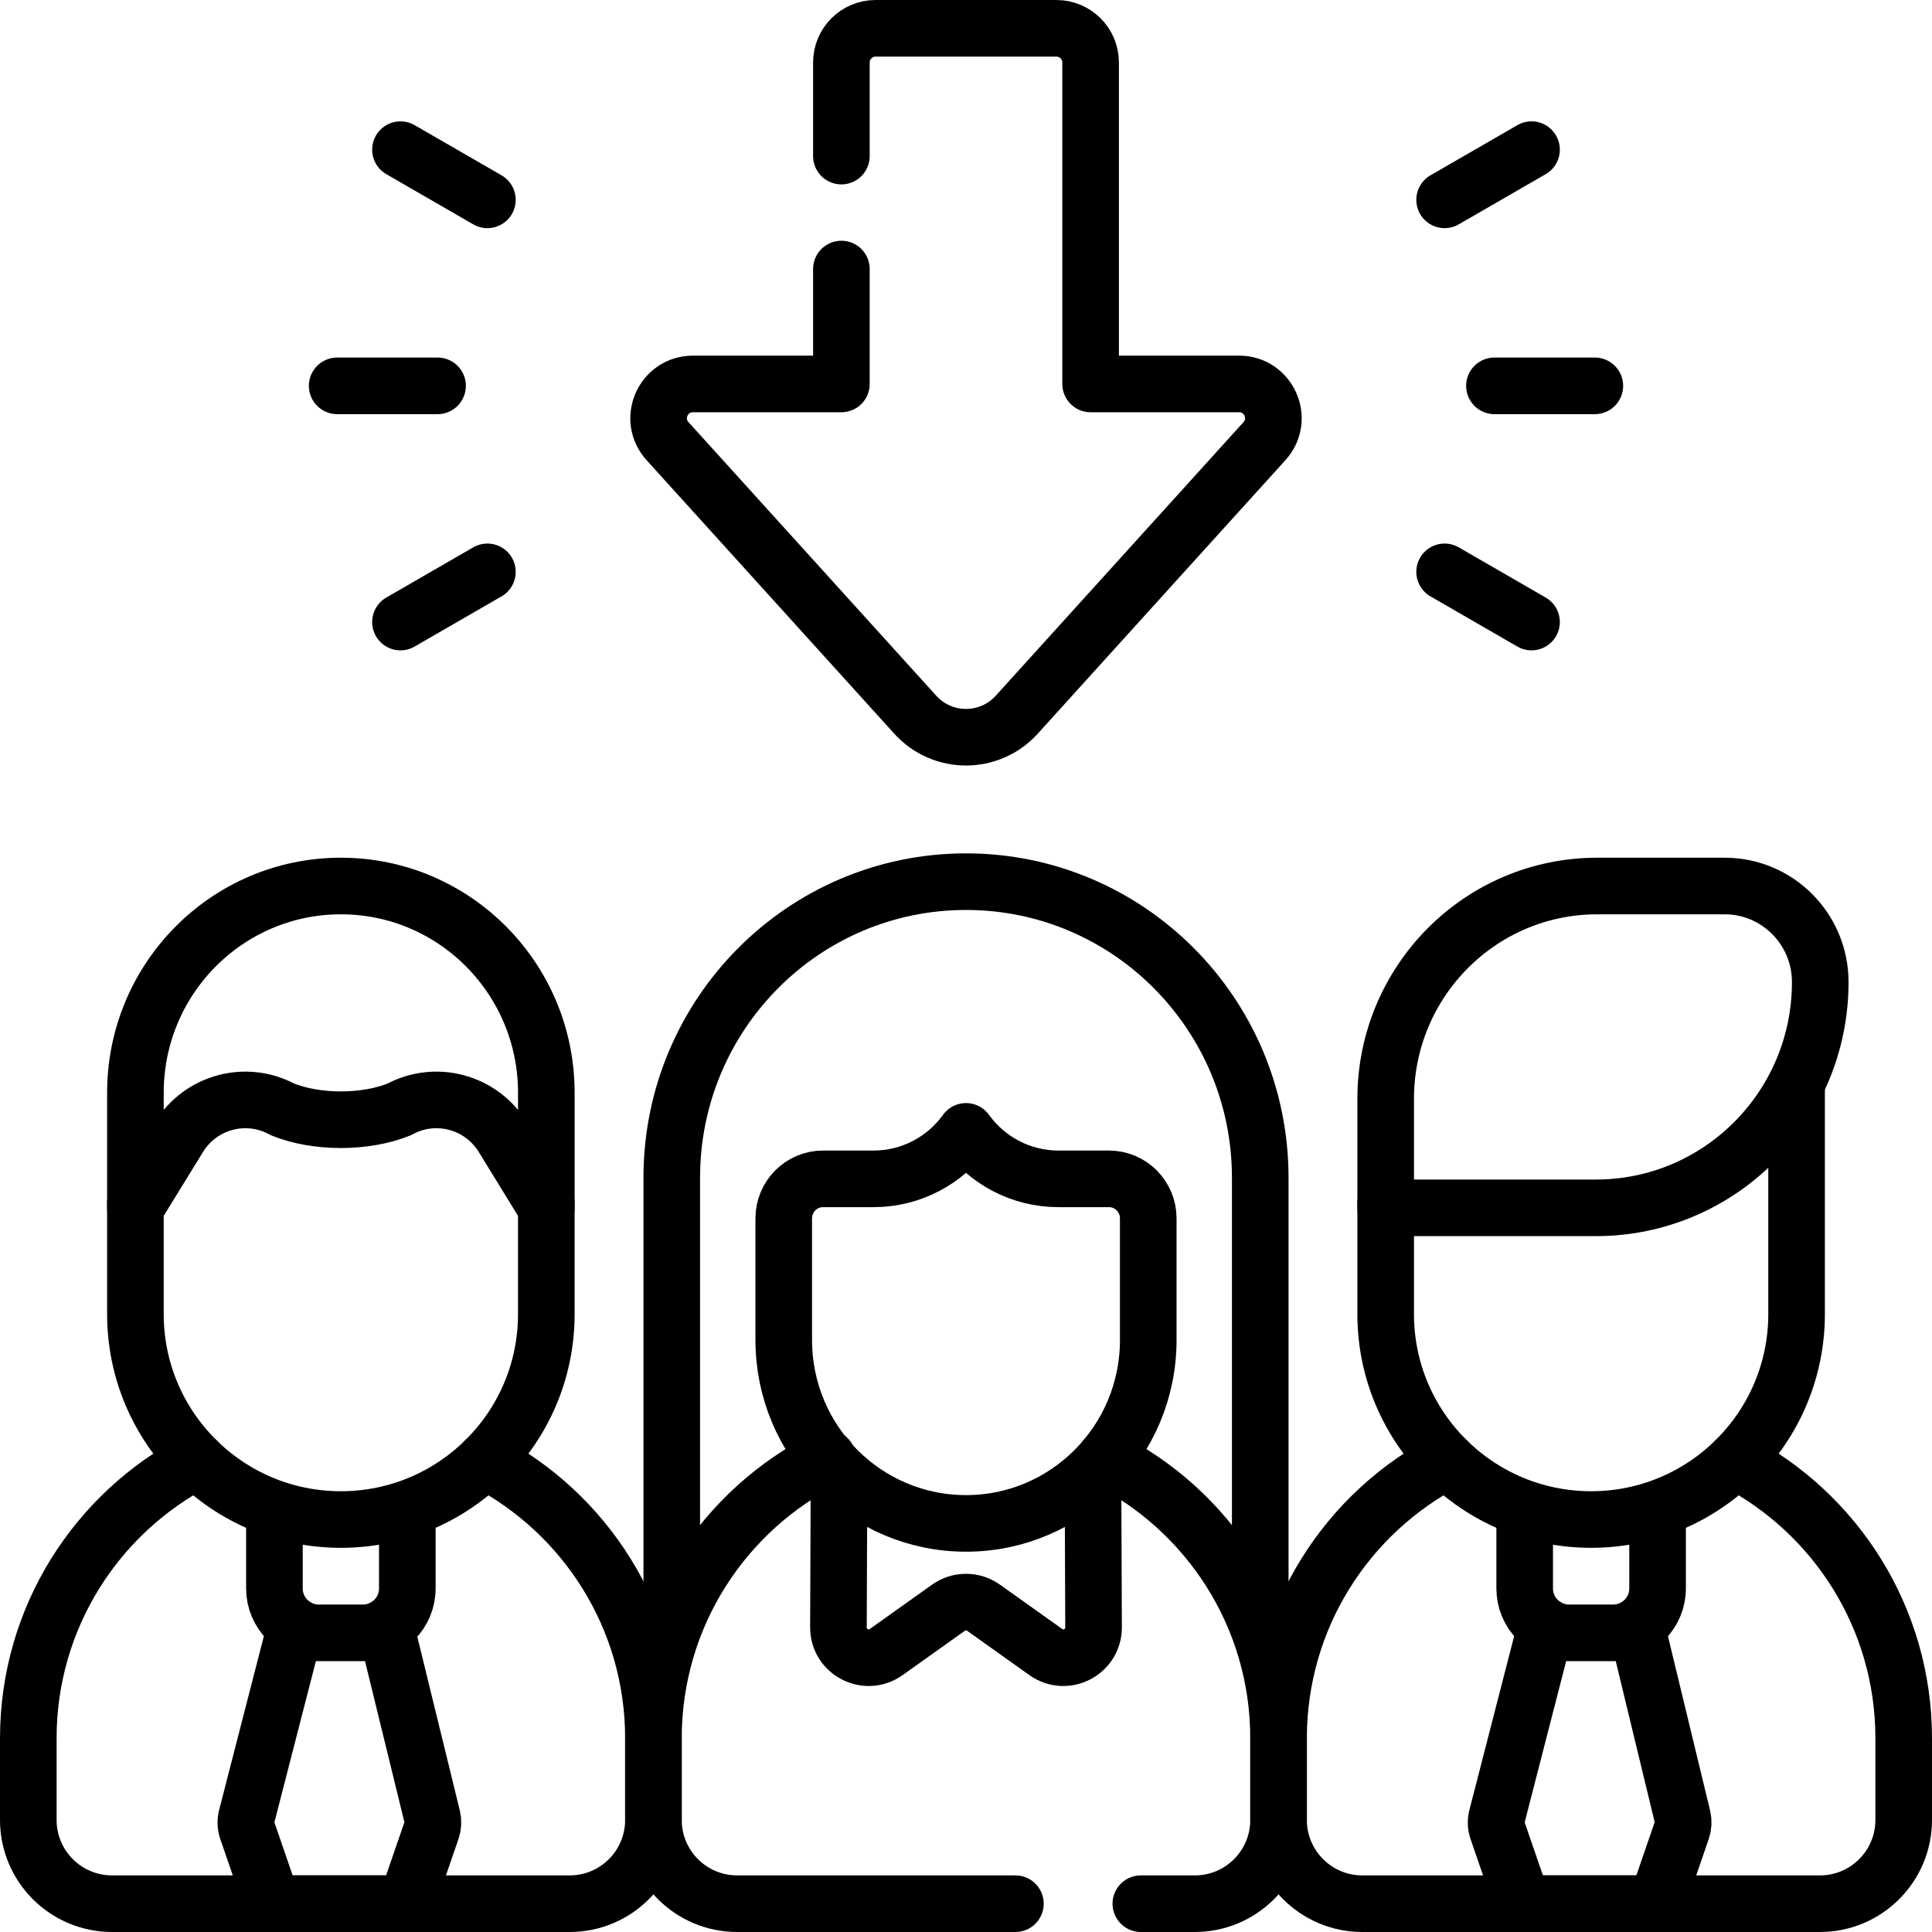 <?xml version="1.0" encoding="UTF-8"?>
<svg xmlns="http://www.w3.org/2000/svg" xmlns:xlink="http://www.w3.org/1999/xlink" version="1.1" id="Capa_1" x="0px" y="0px" viewBox="0 0 512 512" style="enable-background:new 0 0 512 512;" xml:space="preserve" width="512" height="512">
<g>
	<g>
		<path style="fill:none;stroke:#000000;stroke-width:15;stroke-linecap:round;stroke-linejoin:round;stroke-miterlimit:10;" d="&#10;&#9;&#9;&#9;M222.978,71.298v30.452h-39.354c-7.864,0-12.001,9.326-6.722,15.156l65.654,72.501c7.2,7.95,19.688,7.95,26.888,0l65.654-72.501&#10;&#9;&#9;&#9;c5.279-5.83,1.142-15.156-6.722-15.156h-39.354V16.569c0-5.009-4.06-9.069-9.069-9.069h-47.907c-5.008,0-9.069,4.06-9.069,9.069&#10;&#9;&#9;&#9;v24.798"/>
		<g>
			<g>
				<path style="fill:none;stroke:#000000;stroke-width:15;stroke-linecap:round;stroke-linejoin:round;stroke-miterlimit:10;" d="&#10;&#9;&#9;&#9;&#9;&#9;M333.976,430.168V312.107c0-43.331-34.911-78.458-77.976-78.458h0c-43.065,0-77.976,35.127-77.976,78.458v118.061"/>
				<g>
					<path style="fill:none;stroke:#000000;stroke-width:15;stroke-linecap:round;stroke-linejoin:round;stroke-miterlimit:10;" d="&#10;&#9;&#9;&#9;&#9;&#9;&#9;M269.095,504.5h-73.734c-12.258,0-22.195-9.937-22.195-22.195v-21.628c0-32.571,18.799-60.751,46.138-74.282"/>
					<path style="fill:none;stroke:#000000;stroke-width:15;stroke-linecap:round;stroke-linejoin:round;stroke-miterlimit:10;" d="&#10;&#9;&#9;&#9;&#9;&#9;&#9;M292.88,386.487c27.239,13.567,45.953,41.693,45.953,74.19v21.628c0,12.258-9.937,22.195-22.195,22.195h-14.305"/>
					<g>
						
							<path style="fill:none;stroke:#000000;stroke-width:15;stroke-linecap:round;stroke-linejoin:round;stroke-miterlimit:10;" d="&#10;&#9;&#9;&#9;&#9;&#9;&#9;&#9;M222.347,390.844l-0.153,40.422c-0.019,6.519,7.344,10.328,12.654,6.547l16.505-11.752c2.781-1.98,6.51-1.98,9.291,0&#10;&#9;&#9;&#9;&#9;&#9;&#9;&#9;l16.505,11.752c5.311,3.781,12.673-0.028,12.654-6.547l-0.153-40.421"/>
					</g>
					<g>
						
							<path style="fill:none;stroke:#000000;stroke-width:15;stroke-linecap:round;stroke-linejoin:round;stroke-miterlimit:10;" d="&#10;&#9;&#9;&#9;&#9;&#9;&#9;&#9;M256,299.825c-5.505,7.623-14.43,12.583-24.511,12.583h-13.383c-5.747,0-10.406,4.688-10.406,10.47v32.241&#10;&#9;&#9;&#9;&#9;&#9;&#9;&#9;c0,26.84,21.625,48.598,48.3,48.598h0c26.675,0,48.3-21.758,48.3-48.598v-32.241c0-5.783-4.659-10.47-10.406-10.47h-13.383&#10;&#9;&#9;&#9;&#9;&#9;&#9;&#9;C270.43,312.408,261.505,307.448,256,299.825z"/>
					</g>
				</g>
			</g>
			<g>
				<path style="fill:none;stroke:#000000;stroke-width:15;stroke-linecap:round;stroke-linejoin:round;stroke-miterlimit:10;" d="&#10;&#9;&#9;&#9;&#9;&#9;M128.452,387.117c26.566,13.795,44.714,41.558,44.714,73.56v21.628c0,12.258-9.937,22.195-22.195,22.195H29.695&#10;&#9;&#9;&#9;&#9;&#9;c-12.258,0-22.195-9.937-22.195-22.195v-21.628c0-32.006,18.152-59.772,44.723-73.565"/>
				<path style="fill:none;stroke:#000000;stroke-width:15;stroke-linecap:round;stroke-linejoin:round;stroke-miterlimit:10;" d="&#10;&#9;&#9;&#9;&#9;&#9;M78.348,430.977l-13.01,50.552c-0.29,1.125-0.242,2.312,0.136,3.41l6.731,19.561h35.464l6.744-19.597&#10;&#9;&#9;&#9;&#9;&#9;c0.37-1.076,0.423-2.236,0.153-3.341l-12.355-50.504"/>
				<path style="fill:none;stroke:#000000;stroke-width:15;stroke-linecap:round;stroke-linejoin:round;stroke-miterlimit:10;" d="&#10;&#9;&#9;&#9;&#9;&#9;M107.942,400.288v20.668c0,6.499-5.268,11.767-11.767,11.767H84.492c-6.499,0-11.767-5.268-11.767-11.767v-20.668"/>
				<path style="fill:none;stroke:#000000;stroke-width:15;stroke-linecap:round;stroke-linejoin:round;stroke-miterlimit:10;" d="&#10;&#9;&#9;&#9;&#9;&#9;M144.78,318.742v29.502c0,30.07-24.377,54.447-54.447,54.447h0c-30.07,0-54.447-24.377-54.447-54.447v-29.502"/>
				<path style="fill:none;stroke:#000000;stroke-width:15;stroke-linecap:round;stroke-linejoin:round;stroke-miterlimit:10;" d="&#10;&#9;&#9;&#9;&#9;&#9;M35.887,320.088l11.511-18.715c5.768-9.378,17.796-12.614,27.446-7.384c8.978,3.663,22.002,3.663,30.98,0&#10;&#9;&#9;&#9;&#9;&#9;c9.65-5.23,21.678-1.994,27.446,7.384l11.511,18.715v-30.503c0-30.256-24.377-54.783-54.447-54.783h0&#10;&#9;&#9;&#9;&#9;&#9;c-30.07,0-54.447,24.527-54.447,54.783V320.088z"/>
			</g>
			<g>
				<path style="fill:none;stroke:#000000;stroke-width:15;stroke-linecap:round;stroke-linejoin:round;stroke-miterlimit:10;" d="&#10;&#9;&#9;&#9;&#9;&#9;M459.786,387.117c26.566,13.795,44.714,41.558,44.714,73.56v21.628c0,12.258-9.937,22.195-22.195,22.195H361.028&#10;&#9;&#9;&#9;&#9;&#9;c-12.258,0-22.195-9.937-22.195-22.195v-21.628c0-32.006,18.152-59.772,44.723-73.565"/>
				<path style="fill:none;stroke:#000000;stroke-width:15;stroke-linecap:round;stroke-linejoin:round;stroke-miterlimit:10;" d="&#10;&#9;&#9;&#9;&#9;&#9;M409.681,430.977l-13.01,50.552c-0.29,1.125-0.242,2.312,0.136,3.41l6.731,19.561h35.464l6.744-19.597&#10;&#9;&#9;&#9;&#9;&#9;c0.37-1.076,0.423-2.236,0.153-3.341l-12.224-50.584"/>
				<path style="fill:none;stroke:#000000;stroke-width:15;stroke-linecap:round;stroke-linejoin:round;stroke-miterlimit:10;" d="&#10;&#9;&#9;&#9;&#9;&#9;M439.275,401.288v19.668c0,6.499-5.268,11.767-11.767,11.767h-11.683c-6.499,0-11.767-5.268-11.767-11.767v-19.668"/>
				<g>
					<path style="fill:none;stroke:#000000;stroke-width:15;stroke-linecap:round;stroke-linejoin:round;stroke-miterlimit:10;" d="&#10;&#9;&#9;&#9;&#9;&#9;&#9;M476.113,288.333v59.91c0,30.07-24.377,54.447-54.447,54.447h0c-30.07,0-54.447-24.377-54.447-54.447v-29.502"/>
					<path style="fill:none;stroke:#000000;stroke-width:15;stroke-linecap:round;stroke-linejoin:round;stroke-miterlimit:10;" d="&#10;&#9;&#9;&#9;&#9;&#9;&#9;M367.22,320.088h55.713c32.834,0,59.451-26.782,59.451-59.818v0c0-14.065-11.332-25.467-25.311-25.467h-33.8&#10;&#9;&#9;&#9;&#9;&#9;&#9;c-30.957,0-56.053,25.251-56.053,56.4V320.088z"/>
				</g>
			</g>
		</g>
		<g>
			<g>
				
					<line style="fill:none;stroke:#000000;stroke-width:15;stroke-linecap:round;stroke-linejoin:round;stroke-miterlimit:10;" x1="405.873" y1="164.85" x2="382.834" y2="151.548"/>
				
					<line style="fill:none;stroke:#000000;stroke-width:15;stroke-linecap:round;stroke-linejoin:round;stroke-miterlimit:10;" x1="422.646" y1="102.254" x2="396.042" y2="102.254"/>
				
					<line style="fill:none;stroke:#000000;stroke-width:15;stroke-linecap:round;stroke-linejoin:round;stroke-miterlimit:10;" x1="405.873" y1="39.659" x2="382.834" y2="52.96"/>
			</g>
			<g>
				
					<line style="fill:none;stroke:#000000;stroke-width:15;stroke-linecap:round;stroke-linejoin:round;stroke-miterlimit:10;" x1="106.127" y1="39.659" x2="129.166" y2="52.96"/>
				
					<line style="fill:none;stroke:#000000;stroke-width:15;stroke-linecap:round;stroke-linejoin:round;stroke-miterlimit:10;" x1="89.354" y1="102.254" x2="115.958" y2="102.254"/>
				
					<line style="fill:none;stroke:#000000;stroke-width:15;stroke-linecap:round;stroke-linejoin:round;stroke-miterlimit:10;" x1="106.127" y1="164.85" x2="129.166" y2="151.548"/>
			</g>
		</g>
	</g>
</g>















</svg>
